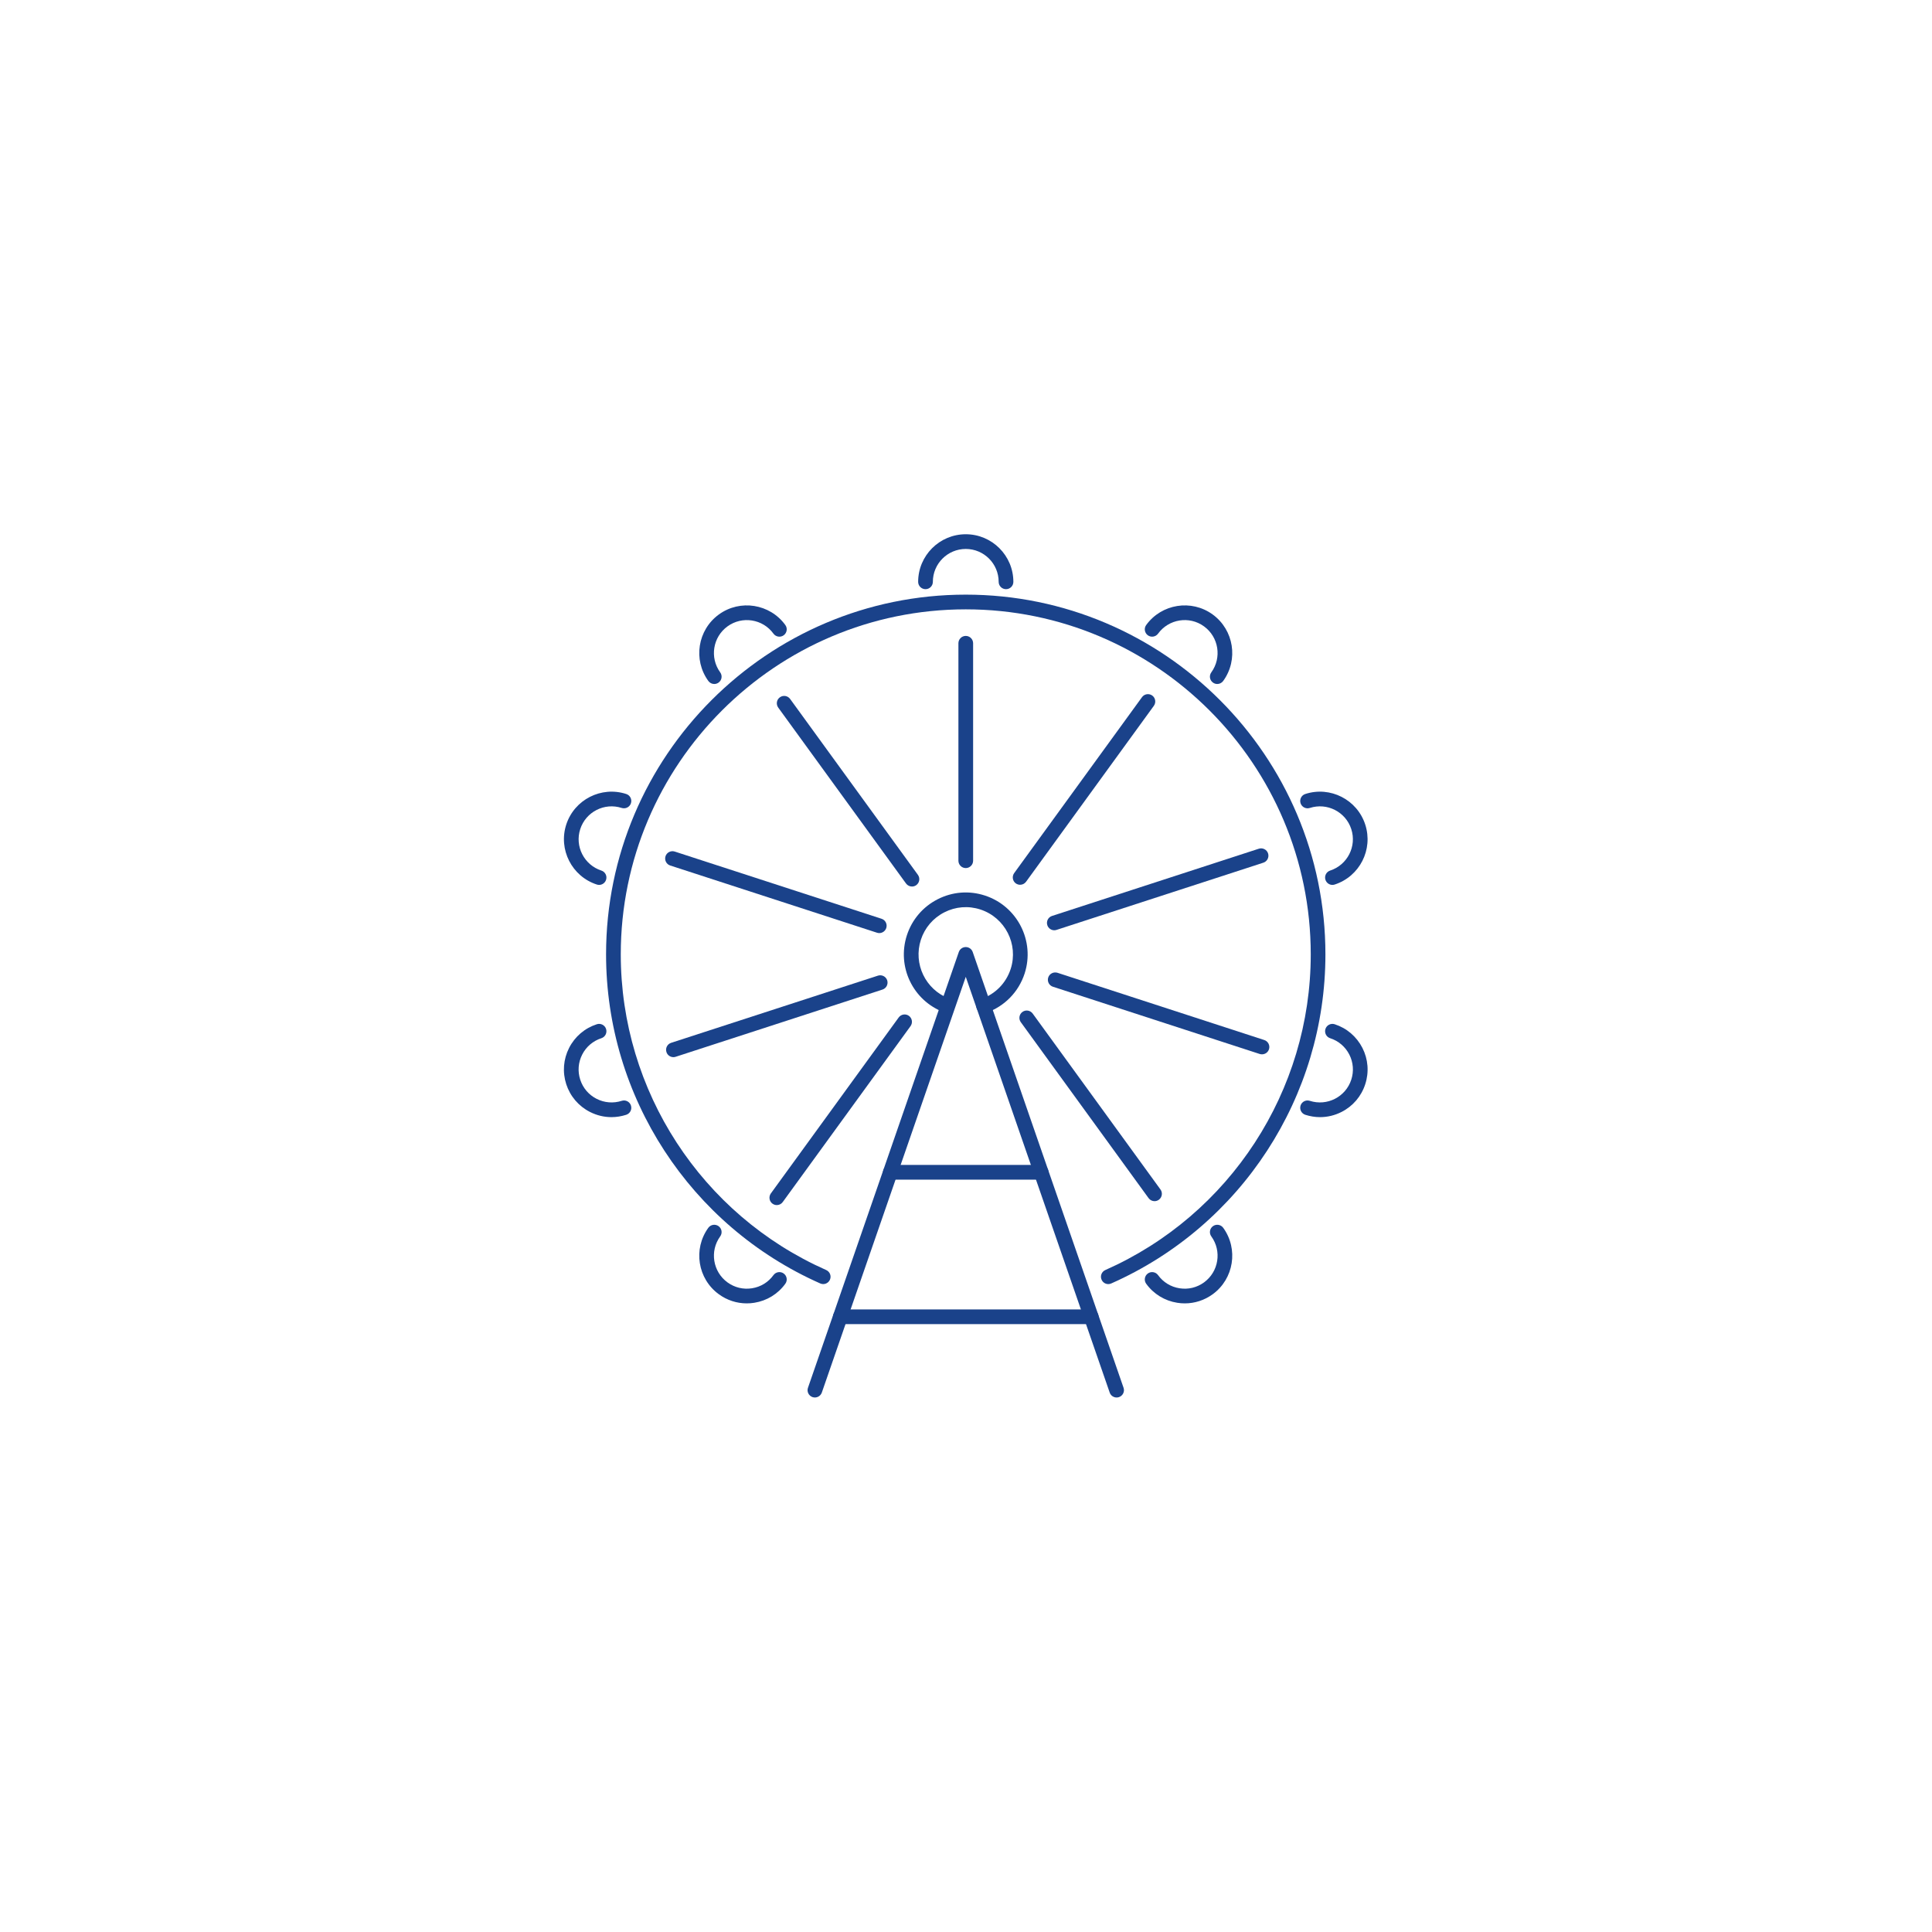<svg xmlns="http://www.w3.org/2000/svg" xmlns:xlink="http://www.w3.org/1999/xlink" width="1024" zoomAndPan="magnify" viewBox="0 0 768 768" height="1024" preserveAspectRatio="xMidYMid meet" version="1.0"><defs><clipPath id="3a9758fe74"><path d="M 364 212.371 L 403 212.371 L 403 235 L 364 235 Z M 364 212.371 " clip-rule="nonzero"/></clipPath><clipPath id="9dceec29d7"><path d="M 321 376 L 447 376 L 447 555.871 L 321 555.871 Z M 321 376 " clip-rule="nonzero"/></clipPath></defs><path fill="#1a428a" d="M 440.566 510.449 C 439.453 510.449 438.383 509.805 437.898 508.703 C 437.242 507.242 437.914 505.516 439.387 504.859 C 488.988 482.887 521.043 433.625 521.043 379.379 C 521.043 303.75 459.516 242.223 383.906 242.223 C 308.293 242.223 246.766 303.75 246.766 379.379 C 246.766 433.625 278.82 482.887 328.422 504.859 C 329.895 505.516 330.566 507.23 329.91 508.703 C 329.254 510.18 327.539 510.848 326.062 510.191 C 274.348 487.285 240.922 435.945 240.922 379.379 C 240.922 300.531 305.074 236.379 383.906 236.379 C 462.734 236.379 526.875 300.531 526.875 379.379 C 526.875 435.945 493.465 487.285 441.746 510.191 C 441.359 510.367 440.969 510.449 440.566 510.449 " fill-opacity="1" fill-rule="nonzero"/><g clip-path="url(#3a9758fe74)"><path fill="#1a428a" d="M 399.906 234.207 C 398.297 234.207 396.984 232.906 396.984 231.297 C 396.984 224.07 391.113 218.215 383.906 218.215 C 376.695 218.215 370.824 224.07 370.824 231.297 C 370.824 232.906 369.512 234.207 367.902 234.207 C 366.297 234.207 364.98 232.906 364.98 231.297 C 364.98 220.855 373.477 212.371 383.906 212.371 C 394.332 212.371 402.828 220.855 402.828 231.297 C 402.828 232.906 401.516 234.207 399.906 234.207 " fill-opacity="1" fill-rule="nonzero"/></g><path fill="#1a428a" d="M 283.93 271.898 C 283.031 271.898 282.145 271.484 281.57 270.691 C 275.445 262.25 277.32 250.398 285.766 244.258 C 294.195 238.133 306.055 240.012 312.18 248.457 C 313.129 249.754 312.836 251.578 311.535 252.531 C 310.234 253.48 308.414 253.188 307.461 251.887 C 303.227 246.043 295.023 244.754 289.195 248.992 C 283.352 253.227 282.051 261.43 286.285 267.262 C 287.238 268.574 286.957 270.398 285.645 271.336 C 285.133 271.711 284.531 271.898 283.93 271.898 " fill-opacity="1" fill-rule="nonzero"/><path fill="#1a428a" d="M 390.996 402.797 C 389.789 402.797 388.664 402.043 388.246 400.824 C 387.711 399.309 388.516 397.648 390.043 397.113 C 395.645 395.168 399.922 390.824 401.758 385.184 C 404.945 375.344 399.543 364.738 389.707 361.535 C 384.938 359.98 379.859 360.383 375.395 362.66 C 370.918 364.941 367.609 368.816 366.055 373.586 C 362.973 383.117 367.875 393.359 377.219 396.926 C 378.73 397.488 379.48 399.176 378.906 400.691 C 378.344 402.191 376.656 402.941 375.152 402.367 C 362.879 397.715 356.445 384.27 360.504 371.777 C 362.543 365.531 366.883 360.449 372.742 357.461 C 378.598 354.473 385.258 353.949 391.504 355.988 C 404.41 360.184 411.484 374.082 407.305 386.992 C 404.891 394.379 399.305 400.074 391.961 402.633 C 391.637 402.742 391.316 402.797 390.996 402.797 " fill-opacity="1" fill-rule="nonzero"/><path fill="#1a428a" d="M 238.148 351.766 C 237.852 351.766 237.547 351.711 237.25 351.617 C 227.332 348.398 221.879 337.703 225.094 327.77 C 228.324 317.852 239.02 312.395 248.938 315.625 C 250.477 316.121 251.309 317.77 250.812 319.297 C 250.316 320.828 248.668 321.656 247.141 321.176 C 240.277 318.949 232.883 322.715 230.656 329.578 C 228.418 336.441 232.199 343.828 239.059 346.066 C 240.586 346.562 241.418 348.211 240.922 349.738 C 240.52 350.973 239.383 351.766 238.148 351.766 " fill-opacity="1" fill-rule="nonzero"/><path fill="#1a428a" d="M 243.066 444.082 C 240.133 444.082 237.211 443.383 234.504 442.004 C 230 439.711 226.664 435.797 225.094 431 C 223.539 426.188 223.941 421.051 226.234 416.547 C 228.527 412.059 232.438 408.707 237.25 407.152 C 238.777 406.656 240.426 407.488 240.922 409.016 C 241.418 410.555 240.586 412.207 239.059 412.703 C 235.734 413.773 233.016 416.094 231.434 419.203 C 229.852 422.312 229.57 425.863 230.656 429.188 C 231.73 432.512 234.047 435.223 237.156 436.801 C 240.266 438.383 243.816 438.664 247.141 437.594 C 248.668 437.098 250.316 437.93 250.812 439.457 C 251.309 441 250.477 442.633 248.938 443.145 C 247.02 443.758 245.035 444.082 243.066 444.082 " fill-opacity="1" fill-rule="nonzero"/><path fill="#1a428a" d="M 296.836 518.113 C 292.879 518.113 289.02 516.867 285.766 514.496 C 277.32 508.371 275.445 496.508 281.57 488.062 C 282.52 486.762 284.344 486.48 285.645 487.418 C 286.957 488.371 287.238 490.191 286.285 491.492 C 282.051 497.336 283.352 505.527 289.195 509.777 C 292.023 511.828 295.469 512.66 298.926 512.109 C 302.383 511.574 305.41 509.711 307.461 506.883 C 308.414 505.582 310.234 505.285 311.535 506.238 C 312.836 507.176 313.129 509.012 312.18 510.312 C 309.219 514.402 304.836 517.082 299.836 517.875 C 298.844 518.035 297.824 518.113 296.836 518.113 " fill-opacity="1" fill-rule="nonzero"/><path fill="#1a428a" d="M 470.977 518.113 C 469.969 518.113 468.965 518.035 467.973 517.875 C 462.977 517.082 458.594 514.402 455.629 510.312 C 454.68 509.012 454.973 507.176 456.273 506.238 C 457.574 505.285 459.398 505.582 460.348 506.883 C 462.398 509.711 465.426 511.574 468.887 512.109 C 472.344 512.66 475.785 511.828 478.613 509.777 C 484.457 505.527 485.758 497.336 481.523 491.492 C 480.57 490.191 480.852 488.371 482.168 487.418 C 483.465 486.48 485.289 486.762 486.242 488.062 C 492.363 496.508 490.488 508.371 482.047 514.496 C 478.789 516.867 474.93 518.113 470.977 518.113 " fill-opacity="1" fill-rule="nonzero"/><path fill="#1a428a" d="M 524.73 444.082 C 522.773 444.082 520.789 443.758 518.875 443.145 C 517.332 442.633 516.5 441 516.996 439.457 C 517.492 437.93 519.141 437.098 520.668 437.594 C 527.531 439.82 534.93 436.051 537.152 429.188 C 538.238 425.863 537.957 422.312 536.375 419.203 C 534.781 416.094 532.086 413.773 528.75 412.703 C 527.223 412.207 526.391 410.555 526.887 409.016 C 527.383 407.488 529.031 406.656 530.559 407.152 C 535.371 408.707 539.27 412.059 541.574 416.547 C 543.867 421.051 544.27 426.188 542.703 431 C 541.148 435.797 537.809 439.711 533.309 442.004 C 530.602 443.383 527.68 444.082 524.73 444.082 " fill-opacity="1" fill-rule="nonzero"/><path fill="#1a428a" d="M 529.66 351.766 C 528.43 351.766 527.289 350.973 526.887 349.738 C 526.391 348.211 527.223 346.562 528.75 346.066 C 535.613 343.828 539.391 336.441 537.152 329.578 C 534.93 322.715 527.531 318.949 520.668 321.176 C 519.141 321.672 517.492 320.828 516.996 319.297 C 516.5 317.77 517.332 316.121 518.875 315.625 C 528.789 312.395 539.484 317.852 542.703 327.77 C 545.93 337.703 540.492 348.398 530.559 351.617 C 530.266 351.711 529.957 351.766 529.66 351.766 " fill-opacity="1" fill-rule="nonzero"/><path fill="#1a428a" d="M 483.883 271.898 C 483.277 271.898 482.676 271.711 482.168 271.336 C 480.852 270.398 480.57 268.574 481.523 267.262 C 485.758 261.43 484.457 253.227 478.613 248.992 C 472.785 244.742 464.582 246.055 460.348 251.887 C 459.398 253.188 457.574 253.48 456.273 252.531 C 454.973 251.578 454.68 249.754 455.629 248.457 C 461.754 240.012 473.617 238.133 482.047 244.258 C 490.488 250.398 492.363 262.25 486.242 270.691 C 485.664 271.484 484.781 271.898 483.883 271.898 " fill-opacity="1" fill-rule="nonzero"/><g clip-path="url(#9dceec29d7)"><path fill="#1a428a" d="M 443.879 555.527 C 442.672 555.527 441.531 554.777 441.117 553.555 L 383.906 388.305 L 326.691 553.555 C 326.156 555.086 324.496 555.891 322.98 555.367 C 321.453 554.828 320.648 553.168 321.184 551.652 L 381.145 378.426 C 381.559 377.246 382.66 376.469 383.906 376.469 C 385.152 376.469 386.25 377.246 386.664 378.426 L 446.625 551.652 C 447.16 553.168 446.355 554.828 444.828 555.367 C 444.508 555.473 444.199 555.527 443.879 555.527 " fill-opacity="1" fill-rule="nonzero"/></g><path fill="#1a428a" d="M 383.906 345.074 C 382.297 345.074 380.984 343.762 380.984 342.152 L 380.984 255.707 C 380.984 254.086 382.297 252.785 383.906 252.785 C 385.512 252.785 386.828 254.086 386.828 255.707 L 386.828 342.152 C 386.828 343.762 385.512 345.074 383.906 345.074 " fill-opacity="1" fill-rule="nonzero"/><path fill="#1a428a" d="M 362.527 352.406 C 361.617 352.406 360.734 351.992 360.156 351.199 L 309.352 281.27 C 308.414 279.957 308.695 278.133 310.008 277.195 C 311.309 276.242 313.129 276.539 314.082 277.84 L 364.887 347.77 C 365.824 349.082 365.543 350.906 364.23 351.859 C 363.723 352.234 363.117 352.406 362.527 352.406 " fill-opacity="1" fill-rule="nonzero"/><path fill="#1a428a" d="M 349.531 370.918 C 349.234 370.918 348.926 370.867 348.633 370.773 L 266.426 344.055 C 264.898 343.559 264.055 341.91 264.551 340.371 C 265.047 338.844 266.707 338.012 268.223 338.508 L 350.426 365.223 C 351.969 365.719 352.801 367.367 352.305 368.895 C 351.902 370.129 350.762 370.918 349.531 370.918 " fill-opacity="1" fill-rule="nonzero"/><path fill="#1a428a" d="M 267.699 420.234 C 266.465 420.234 265.312 419.457 264.926 418.223 C 264.414 416.684 265.258 415.035 266.789 414.539 L 348.992 387.836 C 350.535 387.34 352.168 388.172 352.68 389.699 C 353.16 391.227 352.332 392.875 350.789 393.371 L 268.598 420.086 C 268.289 420.195 267.992 420.234 267.699 420.234 " fill-opacity="1" fill-rule="nonzero"/><path fill="#1a428a" d="M 308.789 479.039 C 308.199 479.039 307.594 478.852 307.074 478.477 C 305.773 477.539 305.492 475.703 306.43 474.402 L 357.234 404.473 C 358.188 403.156 360.008 402.875 361.309 403.812 C 362.609 404.766 362.906 406.59 361.953 407.902 L 311.148 477.836 C 310.586 478.625 309.688 479.039 308.789 479.039 " fill-opacity="1" fill-rule="nonzero"/><path fill="#1a428a" d="M 458.953 477.484 C 458.043 477.484 457.16 477.07 456.582 476.277 L 405.789 406.336 C 404.84 405.035 405.121 403.211 406.434 402.258 C 407.734 401.309 409.555 401.602 410.508 402.902 L 461.312 472.848 C 462.25 474.148 461.969 475.973 460.656 476.922 C 460.148 477.297 459.543 477.484 458.953 477.484 " fill-opacity="1" fill-rule="nonzero"/><path fill="#1a428a" d="M 501.664 419.109 C 501.371 419.109 501.062 419.07 500.754 418.973 L 418.562 392.246 C 417.035 391.762 416.191 390.102 416.684 388.574 C 417.18 387.043 418.828 386.215 420.371 386.695 L 502.562 413.426 C 504.09 413.922 504.938 415.57 504.441 417.098 C 504.039 418.332 502.898 419.109 501.664 419.109 " fill-opacity="1" fill-rule="nonzero"/><path fill="#1a428a" d="M 419.098 369.793 C 417.863 369.793 416.727 369.004 416.324 367.77 C 415.828 366.242 416.66 364.594 418.199 364.098 L 500.391 337.383 C 501.934 336.887 503.582 337.715 504.078 339.246 C 504.574 340.785 503.73 342.434 502.203 342.93 L 419.996 369.645 C 419.699 369.738 419.395 369.793 419.098 369.793 " fill-opacity="1" fill-rule="nonzero"/><path fill="#1a428a" d="M 405.508 351.711 C 404.918 351.711 404.316 351.523 403.793 351.16 C 402.492 350.211 402.211 348.387 403.148 347.074 L 453.957 277.141 C 454.906 275.828 456.73 275.547 458.031 276.484 C 459.328 277.438 459.625 279.258 458.672 280.574 L 407.879 350.504 C 407.305 351.293 406.418 351.711 405.508 351.711 " fill-opacity="1" fill-rule="nonzero"/><path fill="#1a428a" d="M 413.883 468.922 L 353.926 468.922 C 352.305 468.922 351.004 467.605 351.004 465.996 C 351.004 464.391 352.305 463.074 353.926 463.074 L 413.883 463.074 C 415.508 463.074 416.805 464.391 416.805 465.996 C 416.805 467.605 415.508 468.922 413.883 468.922 " fill-opacity="1" fill-rule="nonzero"/><path fill="#1a428a" d="M 433.773 526.359 L 334.039 526.359 C 332.414 526.359 331.117 525.059 331.117 523.449 C 331.117 521.828 332.414 520.527 334.039 520.527 L 433.773 520.527 C 435.395 520.527 436.695 521.828 436.695 523.449 C 436.695 525.059 435.395 526.359 433.773 526.359 " fill-opacity="1" fill-rule="nonzero"/></svg>